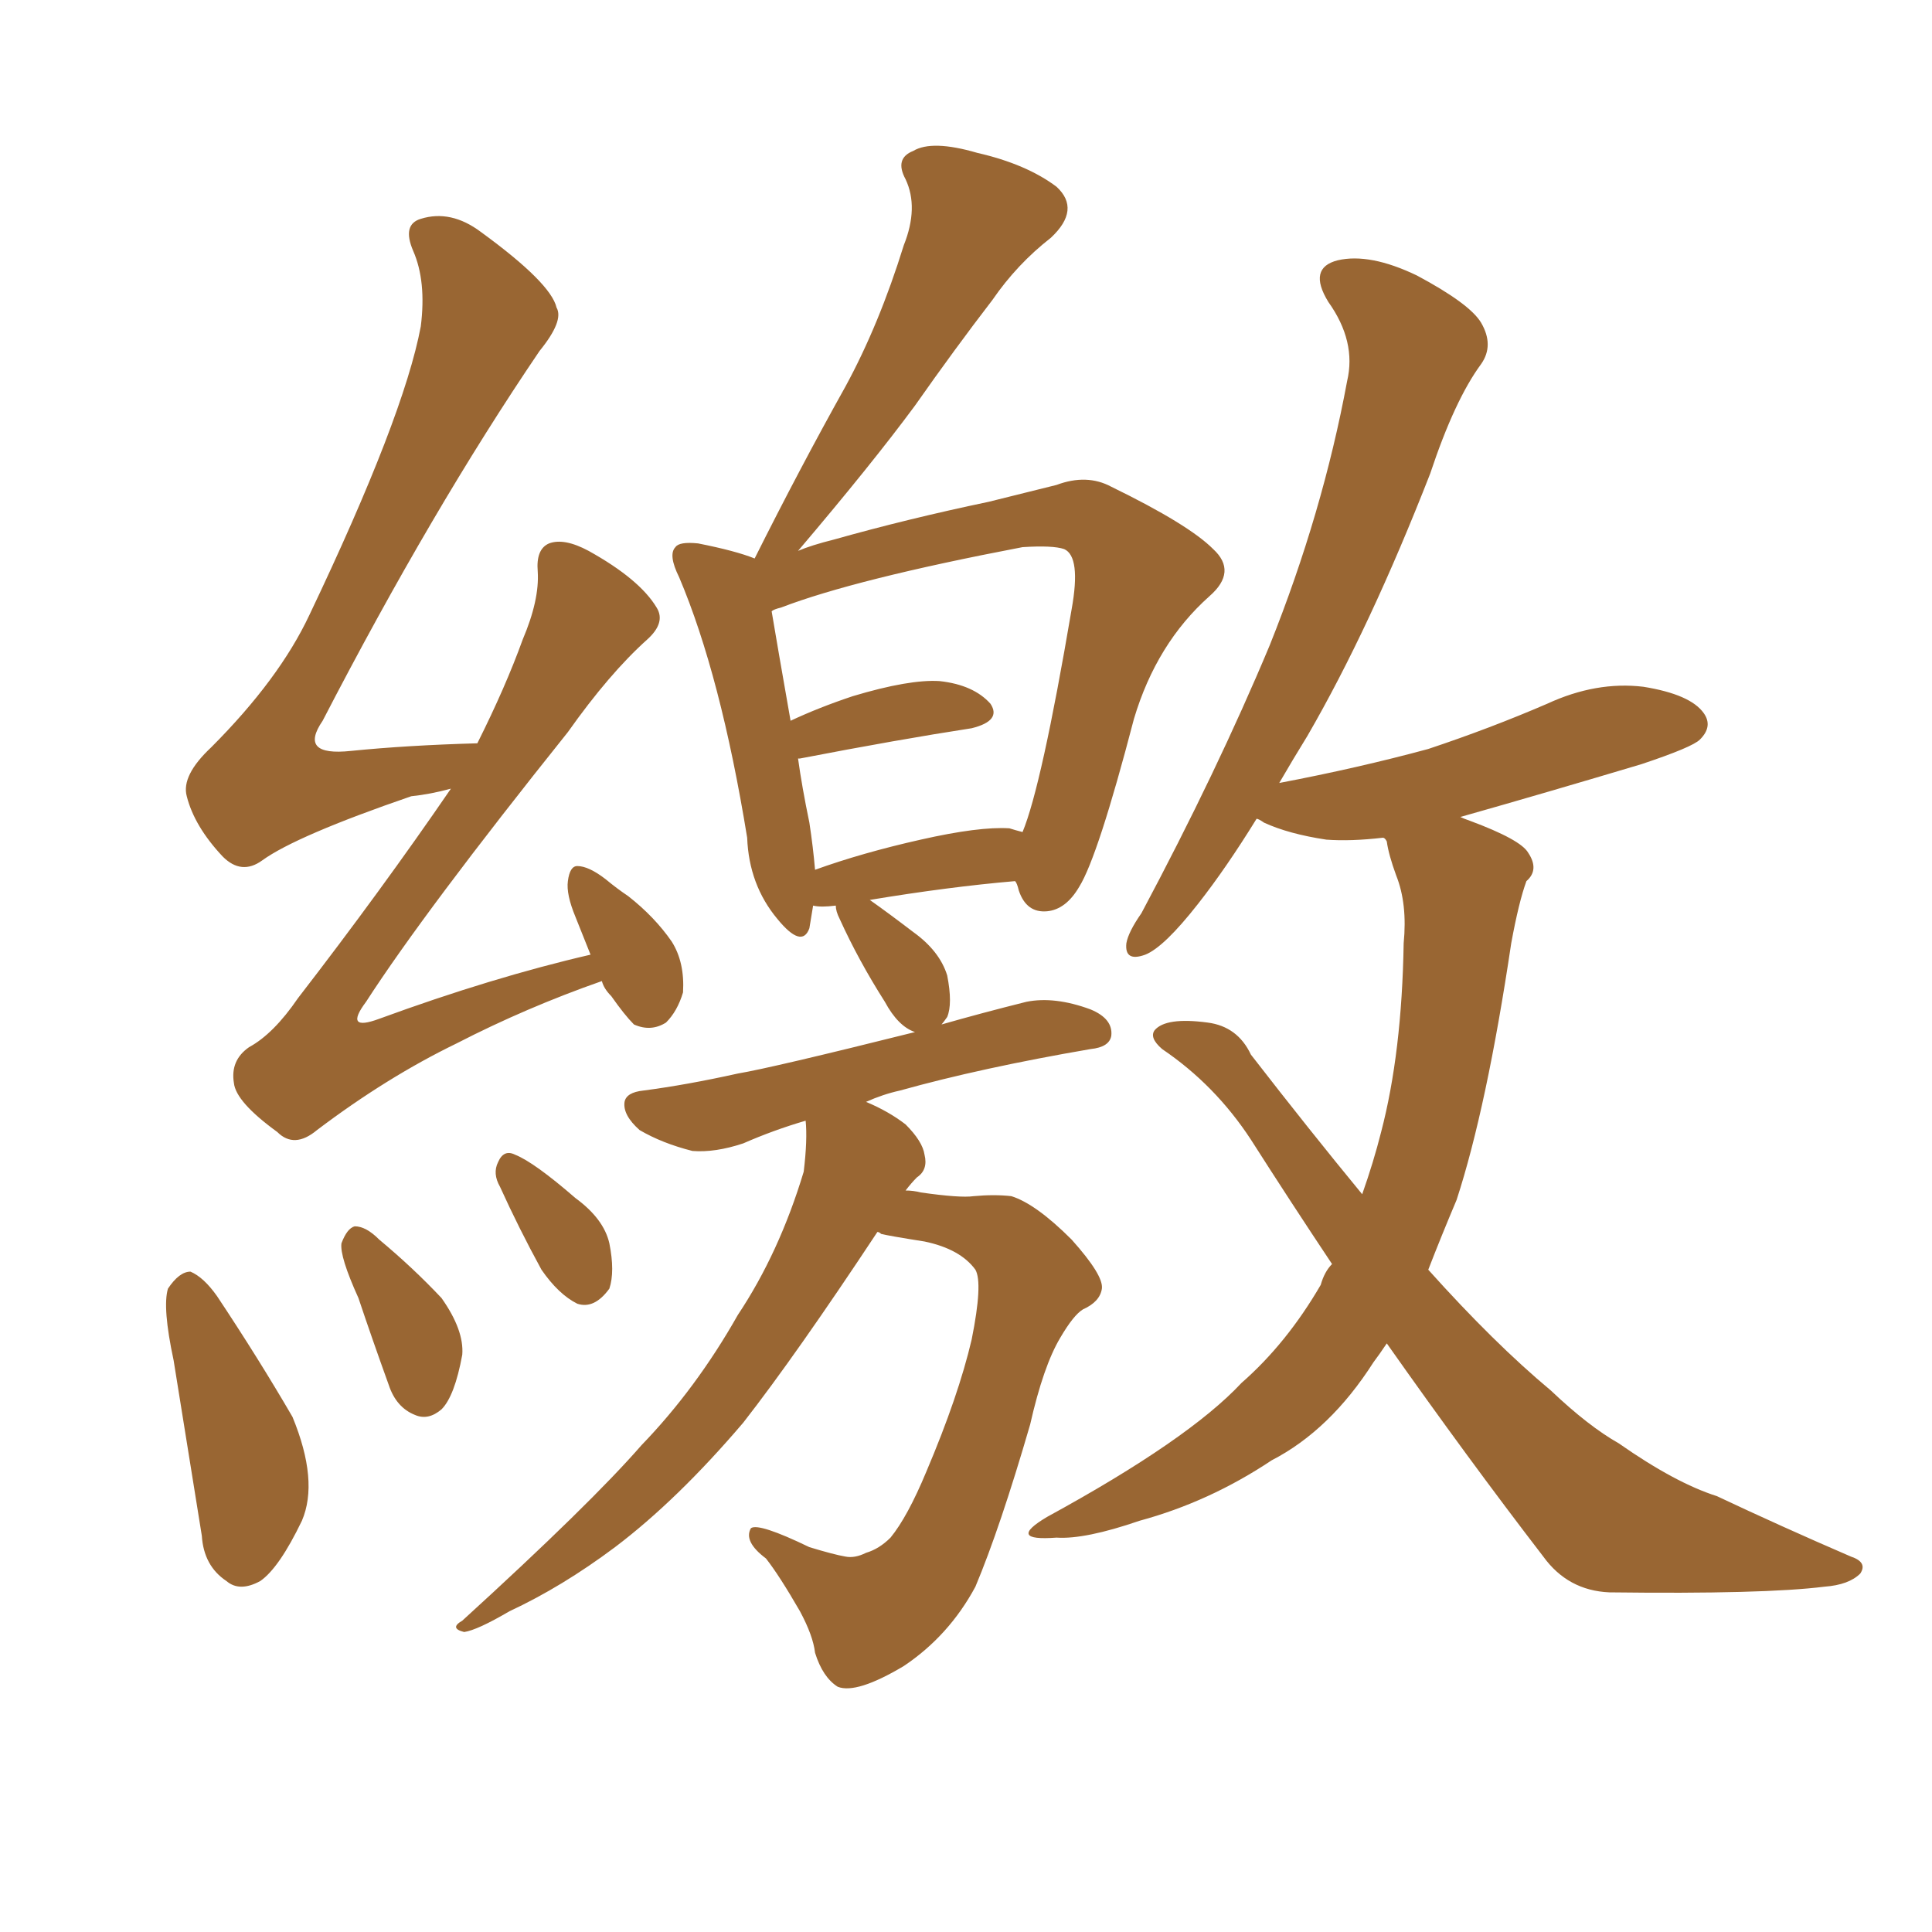 <svg xmlns="http://www.w3.org/2000/svg" xmlns:xlink="http://www.w3.org/1999/xlink" width="150" height="150"><path fill="#996633" padding="10" d="M46.73 76.17L46.73 76.17Q40.87 78.22 35.45 81.01L35.45 81.01Q30.03 83.64 24.61 87.74L24.61 87.74Q22.85 89.21 21.53 87.89L21.53 87.89Q18.31 85.55 18.16 84.08L18.16 84.08Q17.87 82.32 19.34 81.30L19.34 81.30Q21.24 80.27 23.14 77.49L23.14 77.49Q29.59 69.14 35.01 61.23L35.01 61.23Q33.40 61.67 31.93 61.82L31.93 61.82Q23.00 64.89 20.36 66.80L20.36 66.80Q18.75 67.97 17.29 66.50L17.29 66.50Q15.09 64.16 14.50 61.82L14.50 61.82Q14.06 60.21 16.41 58.01L16.41 58.01Q21.68 52.73 24.02 47.75L24.02 47.75Q31.35 32.37 32.67 25.34L32.67 25.34Q33.11 21.83 32.08 19.48L32.08 19.48Q31.20 17.43 32.67 16.99L32.67 16.99Q35.01 16.26 37.35 18.02L37.35 18.02Q42.77 21.97 43.21 23.88L43.21 23.88Q43.80 24.90 41.89 27.25L41.89 27.25Q33.54 39.55 25.05 55.96L25.05 55.96Q23.14 58.74 27.25 58.30L27.25 58.30Q31.64 57.86 37.06 57.71L37.06 57.71Q39.26 53.32 40.58 49.66L40.58 49.66Q41.89 46.58 41.75 44.38L41.75 44.38Q41.60 42.63 42.63 42.19L42.63 42.19Q43.80 41.75 45.70 42.77L45.70 42.77Q49.66 44.97 50.98 47.17L50.98 47.17Q51.71 48.34 50.24 49.66L50.24 49.66Q47.31 52.29 44.09 56.84L44.09 56.84Q32.96 70.75 28.42 77.78L28.42 77.78Q26.66 80.13 29.44 79.10L29.44 79.10Q38.23 75.88 45.85 74.12L45.85 74.12Q45.26 72.66 44.68 71.19L44.68 71.19Q43.95 69.43 44.09 68.41L44.09 68.41Q44.24 67.24 44.82 67.24L44.82 67.24Q45.70 67.24 47.02 68.26L47.02 68.26Q47.90 68.99 48.78 69.58L48.78 69.58Q50.83 71.19 52.15 73.10L52.15 73.10Q53.17 74.71 53.03 77.05L53.03 77.05Q52.59 78.52 51.71 79.39L51.71 79.39Q50.54 80.13 49.22 79.54L49.22 79.54Q48.49 78.81 47.46 77.34L47.46 77.34Q46.88 76.76 46.73 76.17ZM13.48 105.62L13.48 105.62Q12.60 101.51 13.04 100.05L13.04 100.05Q13.92 98.73 14.79 98.73L14.79 98.73Q15.82 99.17 16.85 100.63L16.85 100.63Q20.07 105.47 22.71 110.01L22.71 110.01Q24.76 114.99 23.44 118.07L23.44 118.07Q21.68 121.73 20.21 122.75L20.21 122.75Q18.60 123.63 17.58 122.75L17.58 122.75Q15.82 121.58 15.67 119.24L15.67 119.24Q14.50 111.91 13.48 105.62ZM27.83 100.78L27.83 100.78Q26.37 97.56 26.51 96.53L26.51 96.53Q26.95 95.36 27.54 95.21L27.54 95.21Q28.42 95.21 29.44 96.24L29.44 96.24Q32.08 98.44 34.28 100.78L34.28 100.78Q36.04 103.27 35.89 105.18L35.89 105.18Q35.30 108.40 34.28 109.42L34.28 109.42Q33.25 110.30 32.23 109.86L32.23 109.86Q30.76 109.28 30.18 107.52L30.18 107.52Q28.86 103.86 27.83 100.78ZM61.96 42.77L61.96 42.77Q62.99 42.33 64.75 41.89L64.75 41.89Q70.46 40.28 76.76 38.96L76.76 38.96Q79.69 38.23 82.03 37.65L82.03 37.65Q84.38 36.77 86.28 37.79L86.28 37.79Q92.29 40.72 94.19 42.63L94.19 42.63Q96.09 44.38 93.90 46.29L93.90 46.29Q89.79 49.95 88.04 55.81L88.04 55.81Q85.25 66.50 83.79 68.85L83.79 68.85Q82.76 70.61 81.30 70.75L81.30 70.75Q79.69 70.90 79.10 69.14L79.10 69.14Q78.96 68.55 78.81 68.41L78.81 68.41Q73.68 68.85 67.53 69.87L67.53 69.87Q68.99 70.90 70.90 72.36L70.90 72.36Q72.95 73.83 73.54 75.73L73.54 75.73Q73.97 77.93 73.54 78.96L73.54 78.96Q73.24 79.39 73.10 79.54L73.10 79.54Q76.17 78.66 79.69 77.78L79.69 77.78Q81.88 77.34 84.67 78.37L84.67 78.37Q86.43 79.10 86.28 80.42L86.28 80.42Q86.13 81.30 84.67 81.45L84.67 81.45Q76.17 82.91 69.87 84.67L69.87 84.67Q68.55 84.96 67.24 85.55L67.24 85.55Q68.99 86.28 70.31 87.30L70.31 87.30Q71.63 88.62 71.78 89.65L71.78 89.65Q72.07 90.82 71.19 91.41L71.19 91.41Q70.75 91.85 70.31 92.43L70.31 92.43Q70.90 92.43 71.48 92.58L71.48 92.58Q74.56 93.02 75.59 92.87L75.59 92.87Q77.20 92.72 78.52 92.87L78.52 92.87Q80.42 93.46 83.20 96.24L83.20 96.24Q85.69 99.02 85.55 100.05L85.55 100.05Q85.40 101.07 84.08 101.66L84.08 101.66Q83.35 102.10 82.32 103.86L82.32 103.86Q81.01 106.05 79.98 110.60L79.98 110.60Q77.64 118.65 75.73 123.19L75.73 123.19Q73.68 127.00 70.17 129.35L70.17 129.35Q66.50 131.54 65.04 130.96L65.04 130.96Q63.87 130.22 63.28 128.32L63.28 128.32Q63.13 127.00 62.11 125.10L62.11 125.10Q60.50 122.31 59.47 121.00L59.47 121.00Q57.71 119.68 58.30 118.65L58.30 118.65Q58.89 118.21 62.84 120.12L62.84 120.12Q64.75 120.70 65.63 120.85L65.63 120.85Q66.36 121.00 67.24 120.56L67.24 120.56Q68.26 120.26 69.14 119.38L69.14 119.38Q70.46 117.77 71.92 114.26L71.92 114.26Q74.41 108.40 75.44 104.00L75.44 104.00Q76.32 99.61 75.73 98.58L75.73 98.58Q74.56 96.97 71.78 96.39L71.78 96.39Q68.99 95.95 68.41 95.80L68.41 95.80Q68.26 95.65 68.12 95.65L68.12 95.65Q61.82 105.18 57.71 110.45L57.71 110.45Q52.59 116.46 47.75 120.12L47.75 120.12Q43.65 123.19 39.55 125.10L39.55 125.10Q37.06 126.56 36.04 126.71L36.04 126.71Q34.86 126.42 35.89 125.83L35.89 125.83Q45.85 116.75 49.80 112.21L49.80 112.21Q54.05 107.81 57.28 102.10L57.28 102.10Q60.50 97.27 62.40 90.97L62.40 90.97Q62.70 88.48 62.55 87.01L62.55 87.01Q60.06 87.74 57.71 88.77L57.71 88.77Q55.52 89.50 53.76 89.36L53.76 89.36Q51.42 88.77 49.66 87.74L49.66 87.74Q48.34 86.57 48.49 85.55L48.49 85.55Q48.63 84.81 49.95 84.67L49.95 84.67Q53.32 84.23 57.28 83.35L57.28 83.35Q59.91 82.91 71.04 80.13L71.04 80.13Q69.73 79.69 68.70 77.78L68.70 77.78Q66.65 74.56 65.19 71.34L65.19 71.34Q64.89 70.75 64.89 70.31L64.89 70.31Q63.72 70.46 63.13 70.31L63.13 70.31Q62.99 71.19 62.84 72.07L62.84 72.07Q62.26 73.68 60.35 71.34L60.35 71.34Q58.15 68.70 58.01 65.04L58.01 65.04Q55.96 52.44 52.73 44.82L52.73 44.82Q51.86 43.07 52.44 42.48L52.44 42.48Q52.73 42.04 54.20 42.19L54.20 42.19Q57.13 42.77 58.59 43.36L58.59 43.36Q62.11 36.33 65.63 30.03L65.63 30.03Q68.26 25.20 70.17 19.04L70.17 19.04Q71.34 16.11 70.31 13.92L70.31 13.92Q69.43 12.30 70.90 11.72L70.90 11.72Q72.36 10.84 75.88 11.87L75.88 11.87Q79.69 12.74 82.03 14.50L82.03 14.50Q83.94 16.26 81.59 18.46L81.59 18.46Q78.96 20.51 77.05 23.29L77.05 23.29Q74.12 27.10 71.04 31.49L71.04 31.49Q67.68 36.04 61.96 42.77ZM62.84 63.87L62.84 63.87Q63.13 65.77 63.28 67.53L63.28 67.53Q66.94 66.21 71.48 65.19L71.48 65.19Q76.03 64.16 78.37 64.31L78.37 64.31Q78.81 64.45 79.39 64.60L79.39 64.60Q80.86 61.08 83.20 47.31L83.20 47.31Q83.94 43.21 82.62 42.63L82.62 42.63Q81.74 42.33 79.39 42.48L79.39 42.48Q66.36 44.97 60.64 47.17L60.64 47.17Q60.06 47.31 59.91 47.46L59.91 47.46Q60.35 50.10 61.38 55.96L61.38 55.96Q63.57 54.93 66.21 54.05L66.21 54.05Q70.61 52.73 72.95 52.88L72.95 52.88Q75.59 53.17 76.90 54.64L76.90 54.64Q77.78 55.96 75.44 56.54L75.44 56.54Q69.73 57.42 62.11 58.89L62.11 58.89Q62.11 58.89 61.96 58.89L61.96 58.89Q62.26 61.08 62.84 63.87ZM38.82 92.14L38.82 92.14Q38.23 91.11 38.67 90.23L38.67 90.23Q39.11 89.21 39.99 89.65L39.99 89.65Q41.46 90.23 44.68 93.02L44.68 93.02Q46.88 94.63 47.31 96.53L47.31 96.53Q47.75 98.73 47.31 100.05L47.31 100.05Q46.14 101.66 44.82 101.22L44.82 101.22Q43.36 100.49 42.04 98.58L42.04 98.58Q40.28 95.36 38.82 92.14ZM107.67 104.30L107.67 104.30L107.67 104.30Q107.08 105.18 106.64 105.76L106.64 105.76Q103.27 111.04 98.73 113.38L98.73 113.38Q93.90 116.60 88.48 118.07L88.48 118.07Q84.23 119.53 82.03 119.38L82.03 119.38Q78.08 119.68 81.30 117.77L81.30 117.77Q92.29 111.77 96.39 107.37L96.39 107.37Q99.90 104.30 102.54 99.76L102.54 99.76Q102.83 98.73 103.42 98.14L103.42 98.14Q100.20 93.31 97.12 88.48L97.12 88.48Q94.34 84.23 90.23 81.45L90.23 81.45Q89.21 80.57 89.65 79.98L89.65 79.98Q90.53 78.96 93.75 79.39L93.75 79.39Q96.09 79.69 97.12 81.88L97.12 81.88Q101.66 87.74 105.76 92.72L105.76 92.72Q106.64 90.23 107.23 87.89L107.23 87.89Q108.84 81.74 108.98 73.24L108.98 73.24Q109.28 70.17 108.40 67.97L108.40 67.97Q107.81 66.36 107.67 65.33L107.67 65.33Q107.52 65.04 107.37 65.04L107.37 65.04Q104.88 65.33 102.98 65.19L102.98 65.19Q100.05 64.75 98.14 63.87L98.14 63.87Q97.71 63.57 97.56 63.57L97.56 63.57Q95.21 67.38 93.02 70.17L93.02 70.17Q90.38 73.54 88.92 74.12L88.92 74.12Q87.30 74.71 87.45 73.24L87.45 73.24Q87.60 72.36 88.62 70.90L88.62 70.90Q94.48 59.91 98.58 50.10L98.58 50.10Q102.69 39.84 104.59 29.59L104.59 29.59Q105.32 26.51 103.13 23.44L103.13 23.44Q101.51 20.80 103.86 20.21L103.86 20.21Q106.35 19.63 110.01 21.39L110.01 21.39Q114.11 23.58 114.99 25.05L114.99 25.05Q116.02 26.81 114.99 28.27L114.99 28.27Q112.94 31.05 111.04 36.77L111.04 36.77Q106.35 48.78 101.51 57.13L101.51 57.13Q100.34 59.03 99.32 60.79L99.32 60.79Q105.47 59.62 110.89 58.15L110.89 58.15Q115.72 56.54 120.12 54.64L120.12 54.64Q123.93 52.88 127.59 53.32L127.59 53.32Q131.25 53.91 132.28 55.37L132.28 55.37Q133.01 56.40 131.98 57.42L131.98 57.42Q131.40 58.01 127.44 59.33L127.44 59.33Q120.12 61.52 113.38 63.43L113.38 63.43Q113.67 63.57 114.11 63.72L114.11 63.72Q118.07 65.19 118.65 66.21L118.65 66.21Q119.53 67.53 118.51 68.41L118.51 68.41Q117.92 70.02 117.33 73.24L117.33 73.24Q115.43 85.99 113.09 93.16L113.09 93.16Q111.91 95.95 110.89 98.58L110.89 98.58Q116.02 104.30 120.41 107.96L120.41 107.96Q123.34 110.74 125.68 112.06L125.68 112.06Q130.08 115.14 133.30 116.16L133.30 116.16Q138.28 118.51 143.70 120.85L143.70 120.85Q145.02 121.29 144.43 122.17L144.43 122.17Q143.55 123.05 141.65 123.19L141.65 123.19Q136.96 123.78 124.95 123.63L124.95 123.63Q121.73 123.49 119.82 120.85L119.82 120.85Q113.96 113.23 107.67 104.30Z"/></svg>